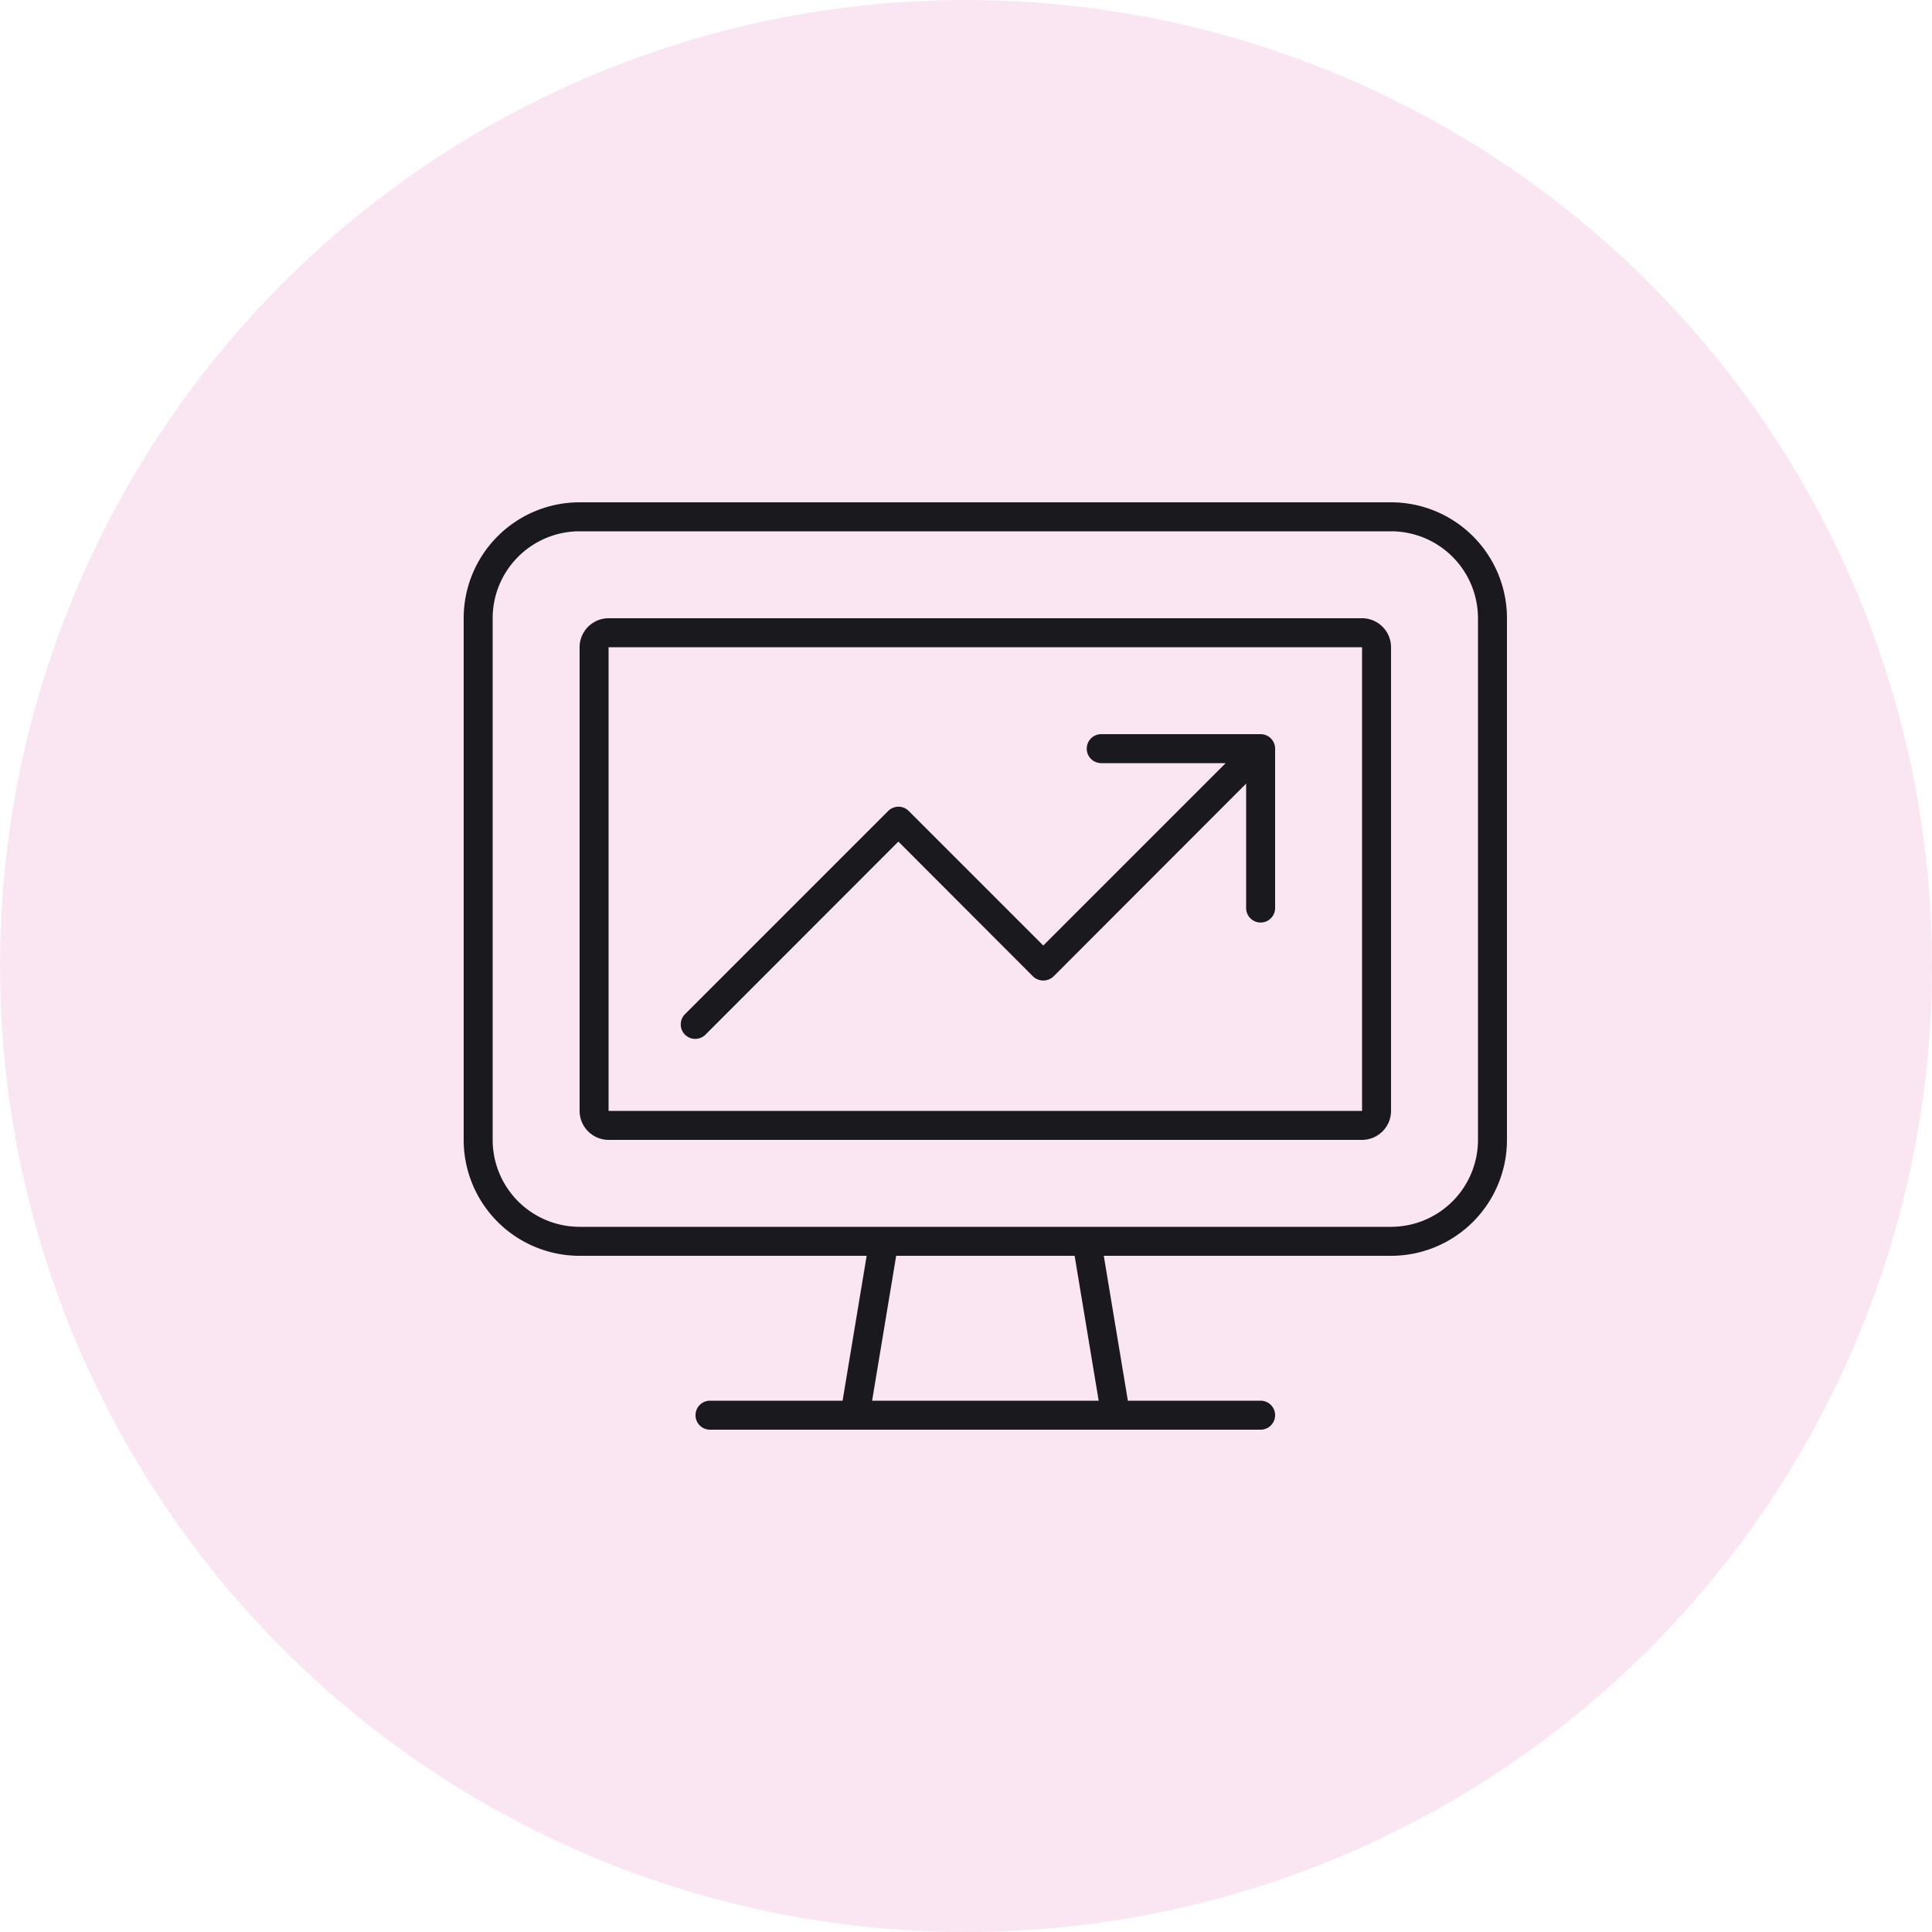 <?xml version="1.0" encoding="UTF-8"?>
<svg xmlns="http://www.w3.org/2000/svg" width="50" height="50" viewBox="0 0 50 50">
  <g id="icon-dashboard" transform="translate(-864 -7172.371)">
    <circle id="Ellipse_116" data-name="Ellipse 116" cx="25" cy="25" r="25" transform="translate(864 7172.371)" fill="#c8007e" opacity="0.1"></circle>
    <path id="Path_1419" data-name="Path 1419" d="M3,.75A2.251,2.251,0,0,0,.75,3V16.5A2.251,2.251,0,0,0,3,18.75H24a2.251,2.251,0,0,0,2.25-2.25V3A2.251,2.251,0,0,0,24,.75ZM10.434,19.5H3a3,3,0,0,1-3-3V3A3,3,0,0,1,3,0H24a3,3,0,0,1,3,3V16.5a3,3,0,0,1-3,3H16.566l.623,3.75h3.436a.375.375,0,0,1,0,.75H6.375a.375.375,0,0,1,0-.75H9.806l.623-3.75Zm.759,0-.623,3.75h5.864l-.623-3.75ZM23.25,3.75H3.75v12h19.5ZM3.75,3h19.5a.752.752,0,0,1,.75.75v12a.752.752,0,0,1-.75.75H3.75A.752.752,0,0,1,3,15.75v-12A.752.752,0,0,1,3.75,3ZM16.5,6h4.125A.376.376,0,0,1,21,6.375V10.5a.375.375,0,0,1-.75,0V7.28l-4.983,4.988a.385.385,0,0,1-.534,0L11.25,8.78,6.267,13.767a.375.375,0,1,1-.53-.53l5.25-5.25a.376.376,0,0,1,.53,0L15,11.47l4.72-4.72H16.5a.375.375,0,0,1,0-.75Z" transform="translate(876 7185.371)" fill="#19191e"></path>
  </g>
</svg>
